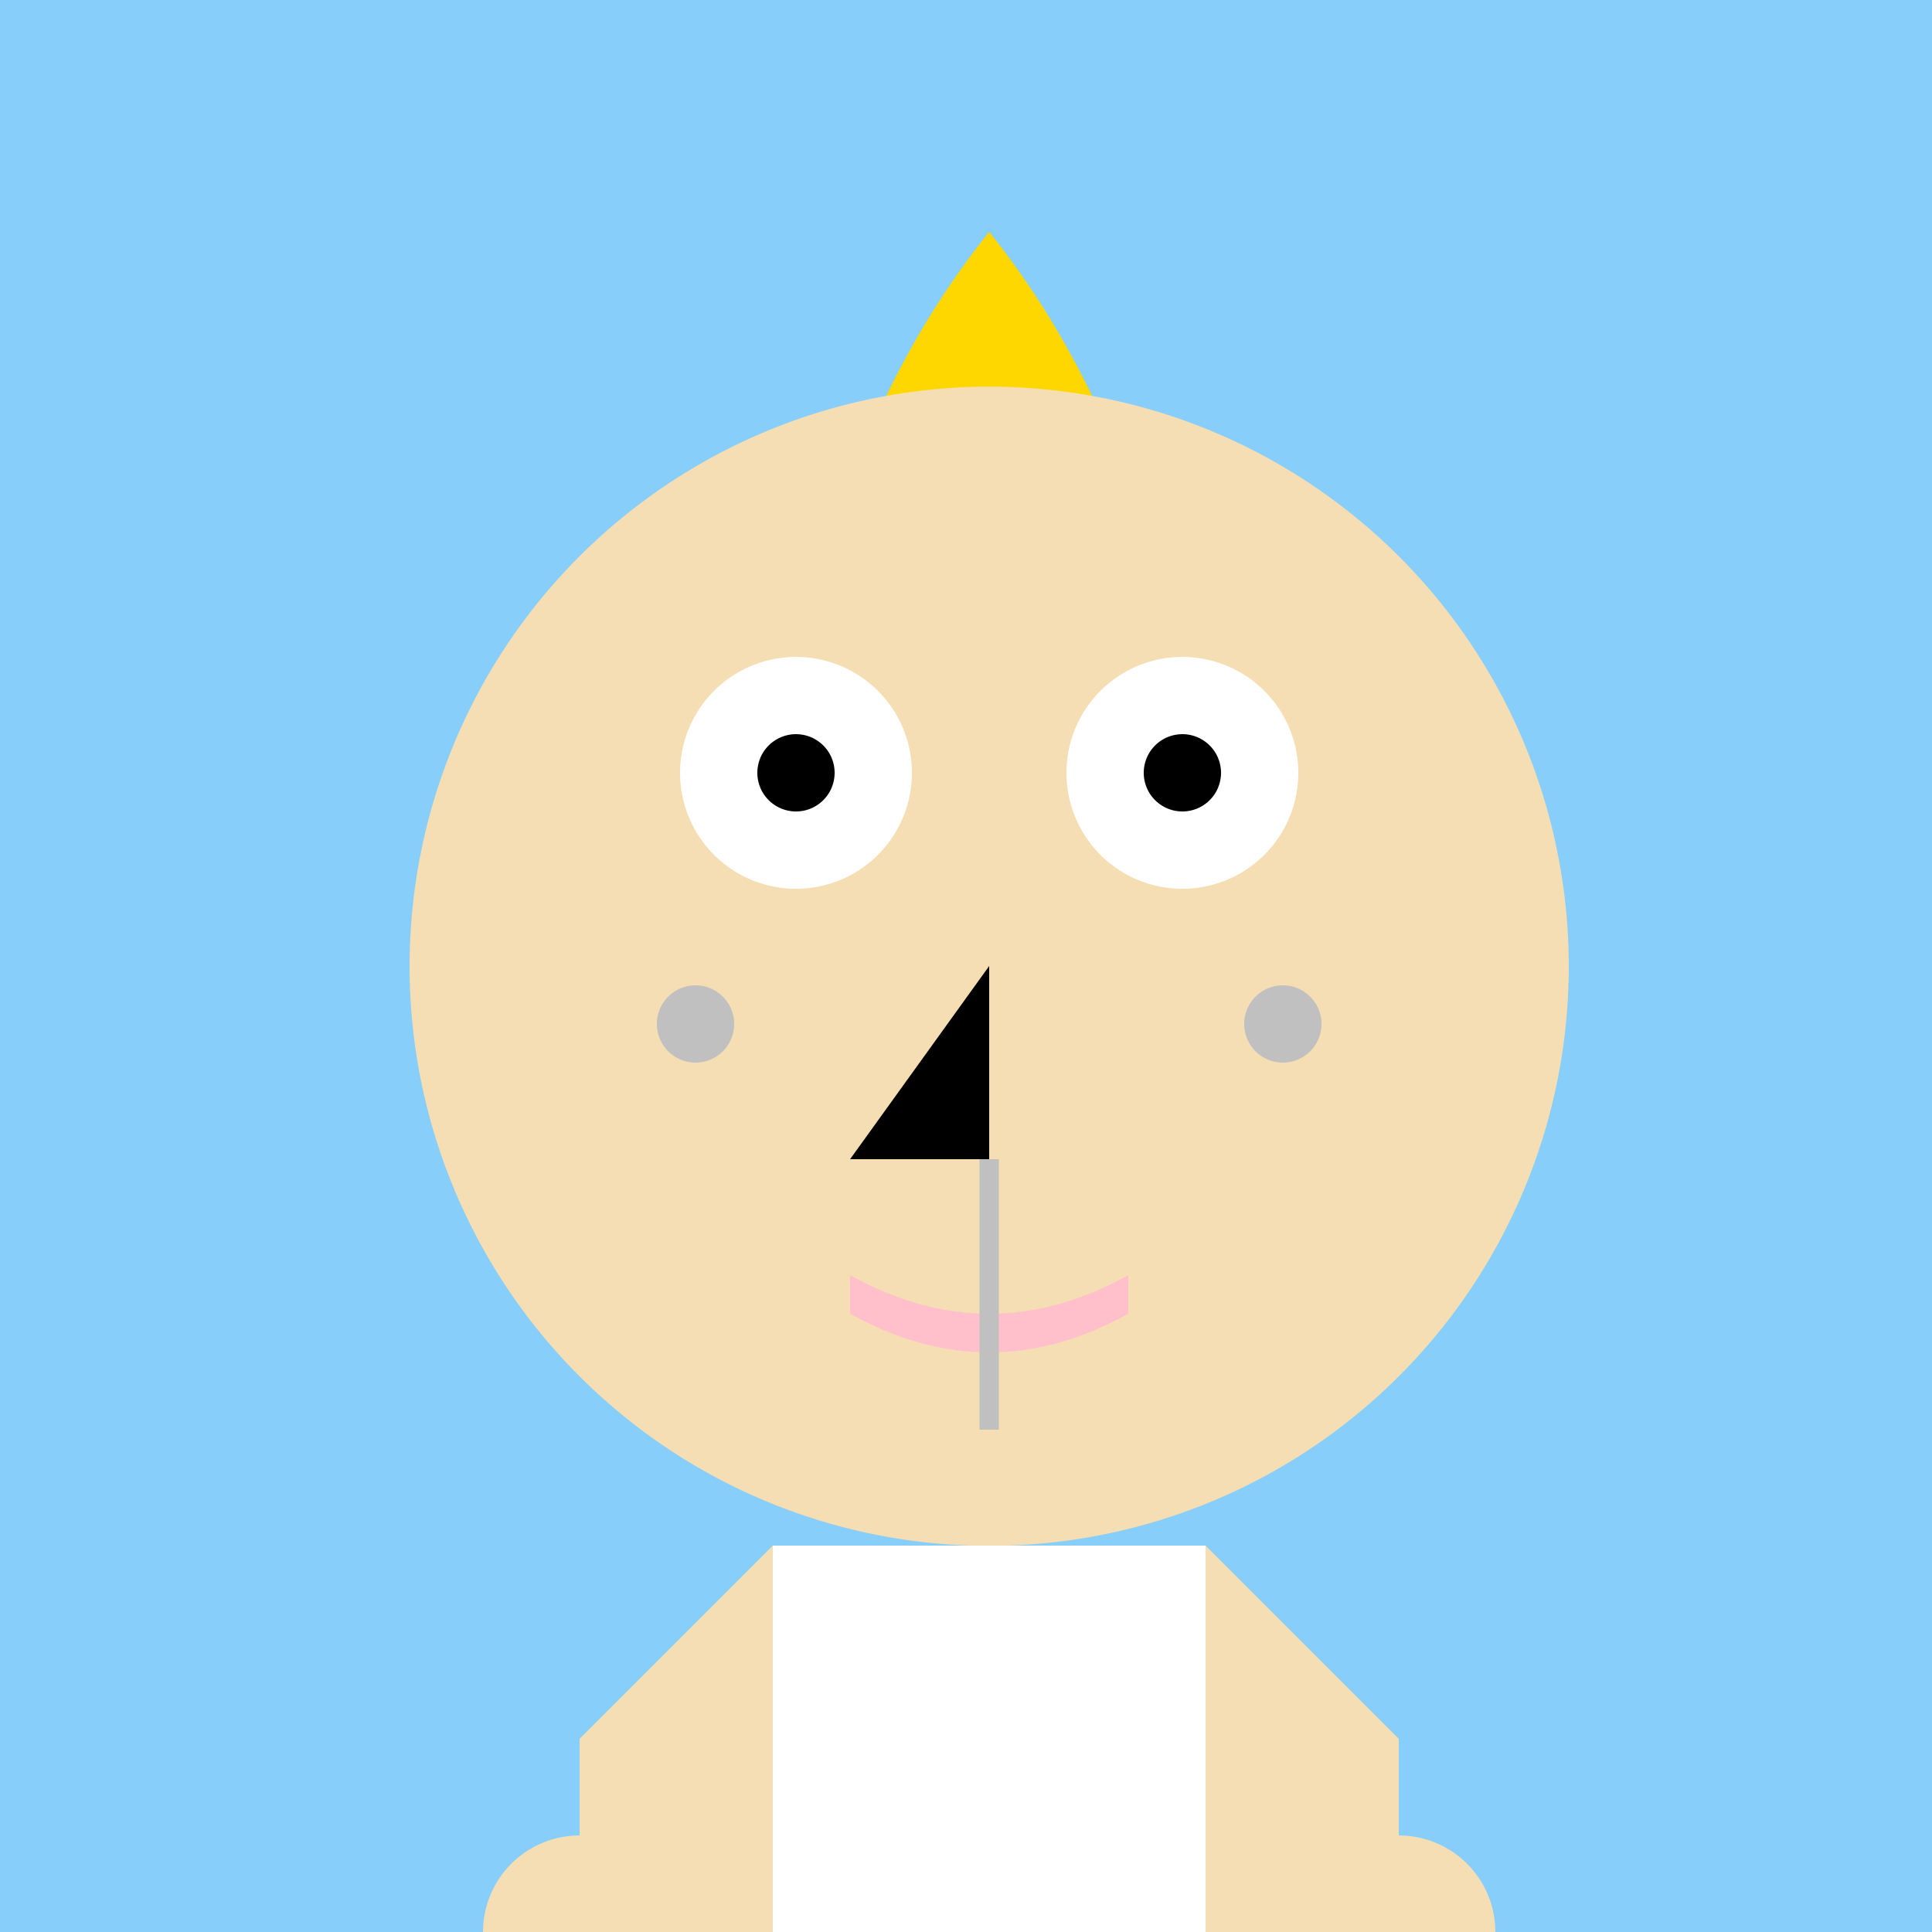 <!--

Generated by DrawGPT.
Free, open source, AI generated images in SVG, PNG, and HTML Canvas format.
https://drawgpt.ai

Created: 2023-09-26T09:24:40.399Z
Link: https://drawgpt.ai/prompt/43352/

-->
<svg xmlns="http://www.w3.org/2000/svg" xmlns:xlink="http://www.w3.org/1999/xlink" width="500" height="500"><defs/><g><rect fill="#87CEFA" stroke="none" x="0" y="0" width="512" height="512"/><path fill="#FFD700" stroke="none" paint-order="stroke fill markers" d=" M 256 60 Q 200 130 200 250 Q 200 400 256 400 Q 312 400 312 250 Q 312 130 256 60"/><path fill="#F5DEB3" stroke="none" paint-order="stroke fill markers" d=" M 406 250 A 150 150 0 1 0 406 250.15"/><path fill="#FFFFFF" stroke="none" paint-order="stroke fill markers" d=" M 236 200 A 30 30 0 1 0 236 200.03"/><path fill="#FFFFFF" stroke="none" paint-order="stroke fill markers" d=" M 336 200 A 30 30 0 1 0 336 200.03"/><path fill="#000000" stroke="none" paint-order="stroke fill markers" d=" M 216 200 A 10 10 0 1 0 216 200.01"/><path fill="#000000" stroke="none" paint-order="stroke fill markers" d=" M 316 200 A 10 10 0 1 0 316 200.01"/><path fill="#000000" stroke="none" paint-order="stroke fill markers" d=" M 256 250 L 220 300 L 256 300"/><path fill="#FFC0CB" stroke="none" paint-order="stroke fill markers" d=" M 220 330 Q 256 350 292 330 L 292 340 Q 256 360 220 340"/><path fill="#C0C0C0" stroke="none" paint-order="stroke fill markers" d=" M 190 265 A 10 10 0 1 0 190 265.01"/><path fill="#C0C0C0" stroke="none" paint-order="stroke fill markers" d=" M 342 265 A 10 10 0 1 0 342 265.01"/><path fill="none" stroke="#C0C0C0" paint-order="fill stroke markers" d=" M 256 300 L 256 370" stroke-miterlimit="10" stroke-width="5" stroke-dasharray=""/><path fill="#FFFFFF" stroke="none" paint-order="stroke fill markers" d=" M 200 400 L 312 400 L 312 500 L 200 500"/><path fill="#F5DEB3" stroke="none" paint-order="stroke fill markers" d=" M 200 400 L 150 450 L 150 500 L 200 500"/><path fill="#F5DEB3" stroke="none" paint-order="stroke fill markers" d=" M 312 400 L 362 450 L 362 500 L 312 500"/><path fill="#F5DEB3" stroke="none" paint-order="stroke fill markers" d=" M 175 500 A 25 25 0 1 0 175 500.025"/><path fill="#F5DEB3" stroke="none" paint-order="stroke fill markers" d=" M 387 500 A 25 25 0 1 0 387 500.025"/></g></svg>